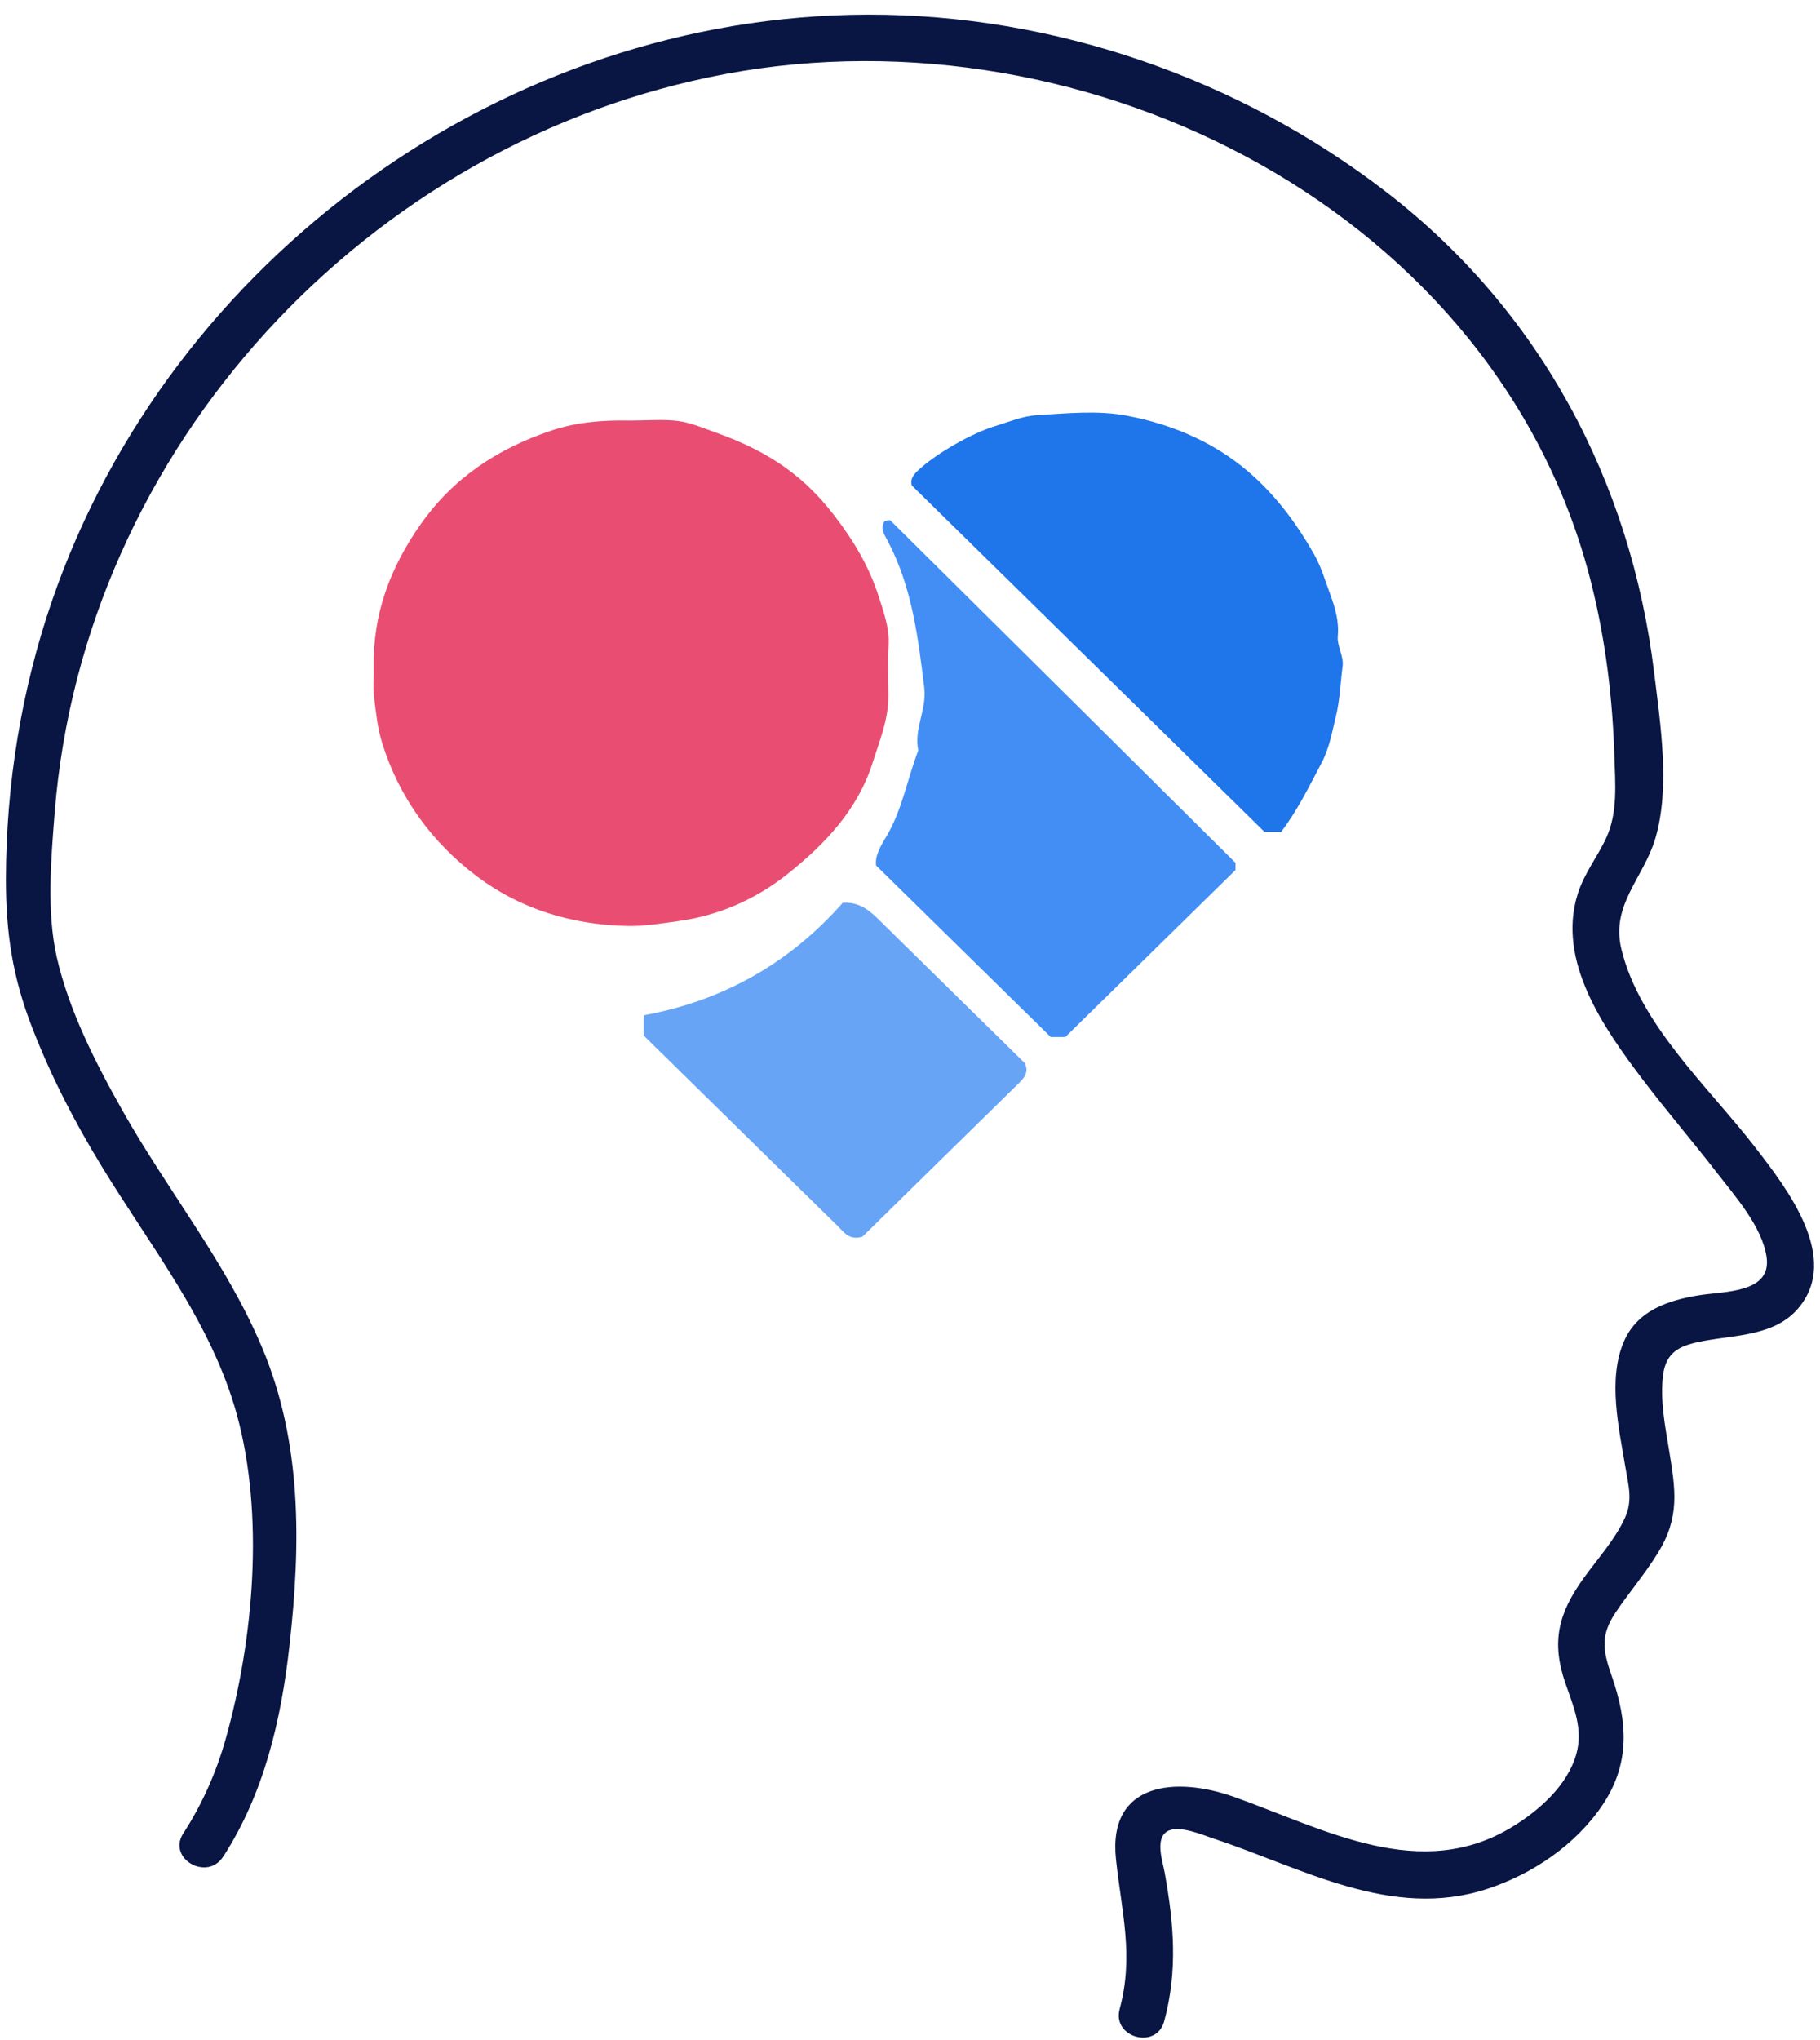 <svg width="108" height="121" viewBox="0 0 108 121" fill="none" xmlns="http://www.w3.org/2000/svg">
<g id="Isolation_Mode" clip-path="url(#clip0_12924_7997)">
<path id="Vector" d="M37.16 24.945C38.484 24.945 39.383 24.855 40.257 24.973C41.006 25.074 41.73 25.392 42.451 25.646C45.811 26.842 47.821 28.366 49.572 30.66C50.698 32.138 51.593 33.655 52.143 35.381C52.441 36.319 52.789 37.257 52.729 38.285C52.672 39.269 52.708 40.259 52.718 41.249C52.733 42.651 52.2 43.92 51.788 45.227C50.9 48.037 48.933 50.094 46.72 51.852C44.88 53.313 42.714 54.292 40.264 54.634C39.241 54.777 38.236 54.948 37.209 54.924C33.949 54.854 30.895 53.926 28.338 52.009C25.643 49.99 23.679 47.305 22.674 44.059C22.4 43.17 22.304 42.222 22.191 41.294C22.123 40.722 22.191 40.133 22.177 39.554C22.12 36.423 23.164 33.648 24.961 31.099C26.889 28.359 29.51 26.615 32.71 25.541C34.333 24.998 35.945 24.924 37.167 24.942L37.16 24.945Z" fill="#E94E72"/>
<path id="Vector_2" d="M54.114 28.805C53.964 28.342 54.327 28.028 54.685 27.718C55.726 26.815 57.679 25.699 58.99 25.294C59.831 25.036 60.676 24.674 61.536 24.625C63.304 24.52 65.137 24.329 66.849 24.653C69.693 25.193 72.339 26.34 74.509 28.363C75.926 29.684 77.027 31.197 77.979 32.878C78.419 33.655 78.65 34.485 78.945 35.28C79.222 36.03 79.467 36.856 79.385 37.735C79.332 38.31 79.747 38.934 79.673 39.499C79.541 40.496 79.51 41.539 79.275 42.48C79.051 43.39 78.891 44.366 78.419 45.259C77.677 46.657 76.992 48.076 76.025 49.338H75.031C68.053 42.487 61.11 35.671 54.117 28.805H54.114Z" fill="#1F75EA"/>
<path id="Vector_3" d="M51.99 51.346C51.908 50.806 52.221 50.234 52.576 49.652C53.538 48.058 53.833 46.217 54.493 44.509C54.22 43.243 55.001 42.075 54.849 40.82C54.486 37.832 54.124 34.84 52.693 32.117C52.466 31.681 52.228 31.368 52.487 30.914C52.558 30.897 52.611 30.88 52.664 30.872C52.721 30.866 52.81 30.845 52.839 30.872C59.622 37.591 66.401 44.317 73.316 51.179C73.316 51.141 73.316 51.374 73.316 51.604C69.97 54.885 66.625 58.17 63.219 61.51H62.349C58.95 58.173 55.573 54.857 51.997 51.346H51.99Z" fill="#428EF5"/>
<path id="Vector_4" d="M51.166 73.361C50.378 73.584 50.083 73.085 49.721 72.733C47.128 70.195 44.539 67.65 41.95 65.108C40.697 63.877 39.443 62.646 38.2 61.426V60.223C42.987 59.348 46.915 57.061 50.012 53.546C51.088 53.487 51.688 54.093 52.296 54.693C55.133 57.486 57.974 60.272 60.815 63.061C61.096 63.657 60.716 64.002 60.332 64.376C57.278 67.364 54.231 70.359 51.166 73.368V73.361Z" fill="#67A4F6"/>
<path id="Vector_5" d="M13.243 110.134C15.684 106.352 16.688 102.007 17.181 97.581C17.852 91.589 17.929 85.57 15.552 79.93C13.439 74.911 9.957 70.635 7.292 65.916C5.691 63.083 4.084 59.943 3.363 56.749C2.761 54.07 3.03 50.926 3.245 48.202C4.965 26.531 21.799 8.36 43.068 4.386C64.639 0.352 88.993 12.631 94.46 34.727C95.281 38.04 95.692 41.43 95.797 44.839C95.847 46.454 96.011 48.188 95.318 49.69C94.793 50.83 94.008 51.798 93.625 53.016C92.361 57.009 95.185 61.002 97.467 64.018C98.904 65.912 100.456 67.714 101.907 69.594C102.97 70.968 104.558 72.757 104.827 74.546C105.151 76.695 102.377 76.585 100.866 76.823C99.014 77.115 97.166 77.717 96.363 79.57C95.391 81.82 96.066 84.703 96.449 87.017C96.636 88.135 96.901 88.998 96.417 90.047C95.824 91.334 94.806 92.452 93.985 93.593C92.479 95.683 92.037 97.367 92.894 99.853C93.378 101.245 93.967 102.573 93.529 104.079C92.999 105.904 91.366 107.355 89.801 108.323C84.302 111.727 78.584 108.487 73.218 106.58C69.814 105.37 65.729 105.681 66.222 110.285C66.555 113.411 67.295 116.003 66.441 119.165C65.98 120.867 68.623 121.593 69.083 119.895C69.896 116.893 69.658 114.104 69.115 111.088C68.992 110.404 68.531 109.089 69.248 108.638C69.928 108.209 71.361 108.843 72.031 109.062C77.27 110.792 82.563 113.899 88.24 112.046C90.914 111.175 93.501 109.432 95.085 107.077C96.764 104.581 96.577 102.108 95.632 99.388C95.112 97.896 94.957 97.001 95.879 95.632C96.682 94.441 97.622 93.342 98.379 92.114C99.694 89.983 99.429 88.377 99.041 86.008C98.804 84.576 98.503 83.029 98.685 81.573C98.868 80.117 99.771 79.78 101.145 79.529C103.039 79.182 105.307 79.218 106.68 77.635C109.277 74.641 106.018 70.471 104.166 68.07C101.432 64.525 97.275 60.769 96.207 56.27C95.587 53.664 97.522 52.081 98.22 49.758C99.123 46.737 98.53 42.963 98.156 39.888C96.769 28.525 91.366 18.399 82.257 11.386C73.528 4.655 62.544 0.849 51.51 0.867C29.972 0.904 10.099 15.296 3.094 35.617C1.269 40.91 0.361 46.532 0.352 52.131C0.347 55.334 0.749 57.981 1.917 60.974C3.085 63.968 4.431 66.542 6.019 69.156C8.926 73.93 12.549 78.429 14.055 83.905C15.693 89.865 15.059 97.216 13.398 103.13C12.832 105.138 12.006 107 10.874 108.752C9.916 110.235 12.284 111.608 13.238 110.134H13.243Z" fill="#091644"/>
</g>
<defs>
<clipPath id="clip0_12924_7997">
<rect width="107.296" height="120" fill="white" transform="translate(0.352 0.867)"/>
</clipPath>
</defs>
</svg>
